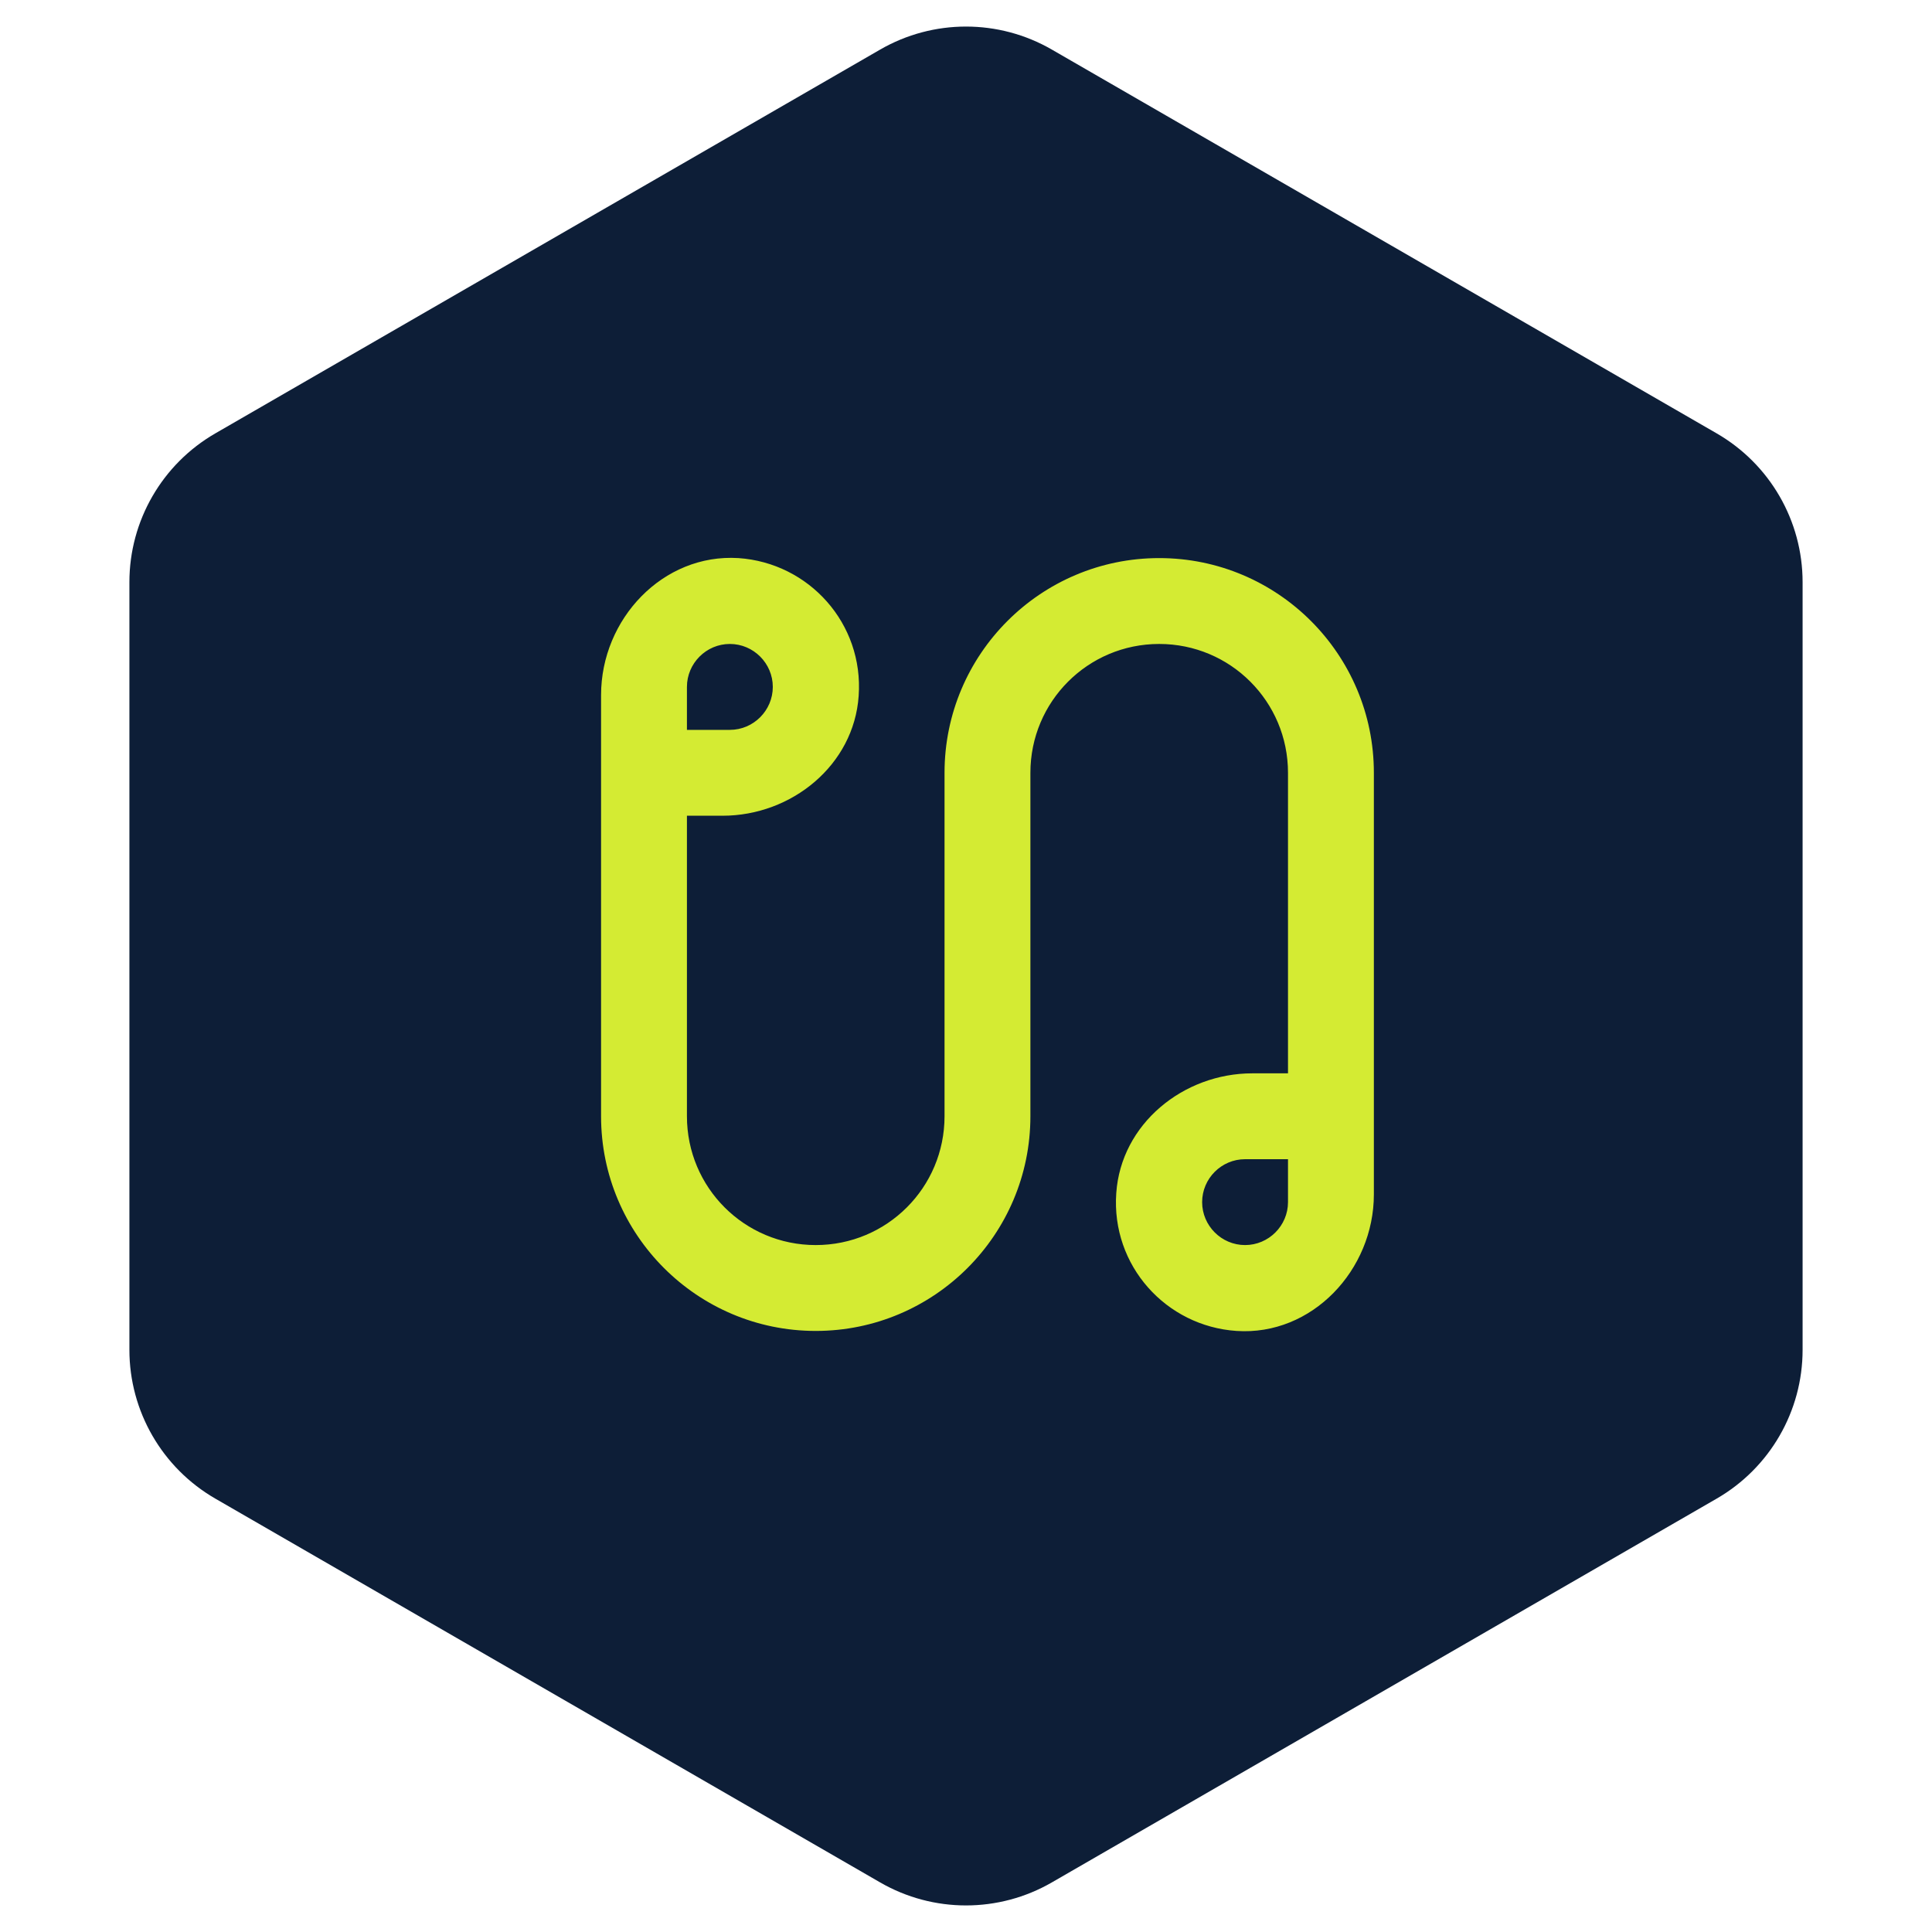 <svg width="45" height="45" viewBox="0 0 45 45" fill="none" xmlns="http://www.w3.org/2000/svg">
<path d="M20.5 1.155C21.738 0.44 23.262 0.44 24.5 1.155L39.986 10.095C41.223 10.81 41.986 12.13 41.986 13.559V31.441C41.986 32.87 41.223 34.19 39.986 34.905L24.5 43.845C23.262 44.56 21.738 44.56 20.5 43.845L5.014 34.905C3.777 34.19 3.014 32.87 3.014 31.441V13.559C3.014 12.13 3.777 10.81 5.014 10.095L20.5 1.155Z" fill="#0D1E37"/>
<path d="M27 12.999C24.24 12.999 22 15.239 22 18V26C22 27.66 20.66 29 19 29C17.34 29 16 27.66 16 26V19H16.83C18.44 19 19.89 17.82 20 16.209C20.12 14.52 18.84 13.11 17.2 12.999C15.44 12.889 14 14.419 14 16.189V26C14 28.759 16.24 31 19 31C21.76 31 24 28.759 24 26V18C24 16.34 25.34 14.999 27 14.999C28.66 14.999 30 16.34 30 18V25H29.17C27.56 25 26.11 26.18 26 27.79C25.88 29.48 27.16 30.89 28.8 31C30.56 31.119 32 29.579 32 27.82V18C32 15.239 29.76 12.999 27 12.999ZM16 15.999C16 15.45 16.45 14.999 17 14.999C17.55 14.999 18 15.45 18 15.999C18 16.549 17.55 17 17 17H16V15.999ZM30 28C30 28.549 29.55 29 29 29C28.45 29 28 28.549 28 28C28 27.45 28.45 27 29 27H30V28Z" fill="#D4EB33"/>
</svg>
